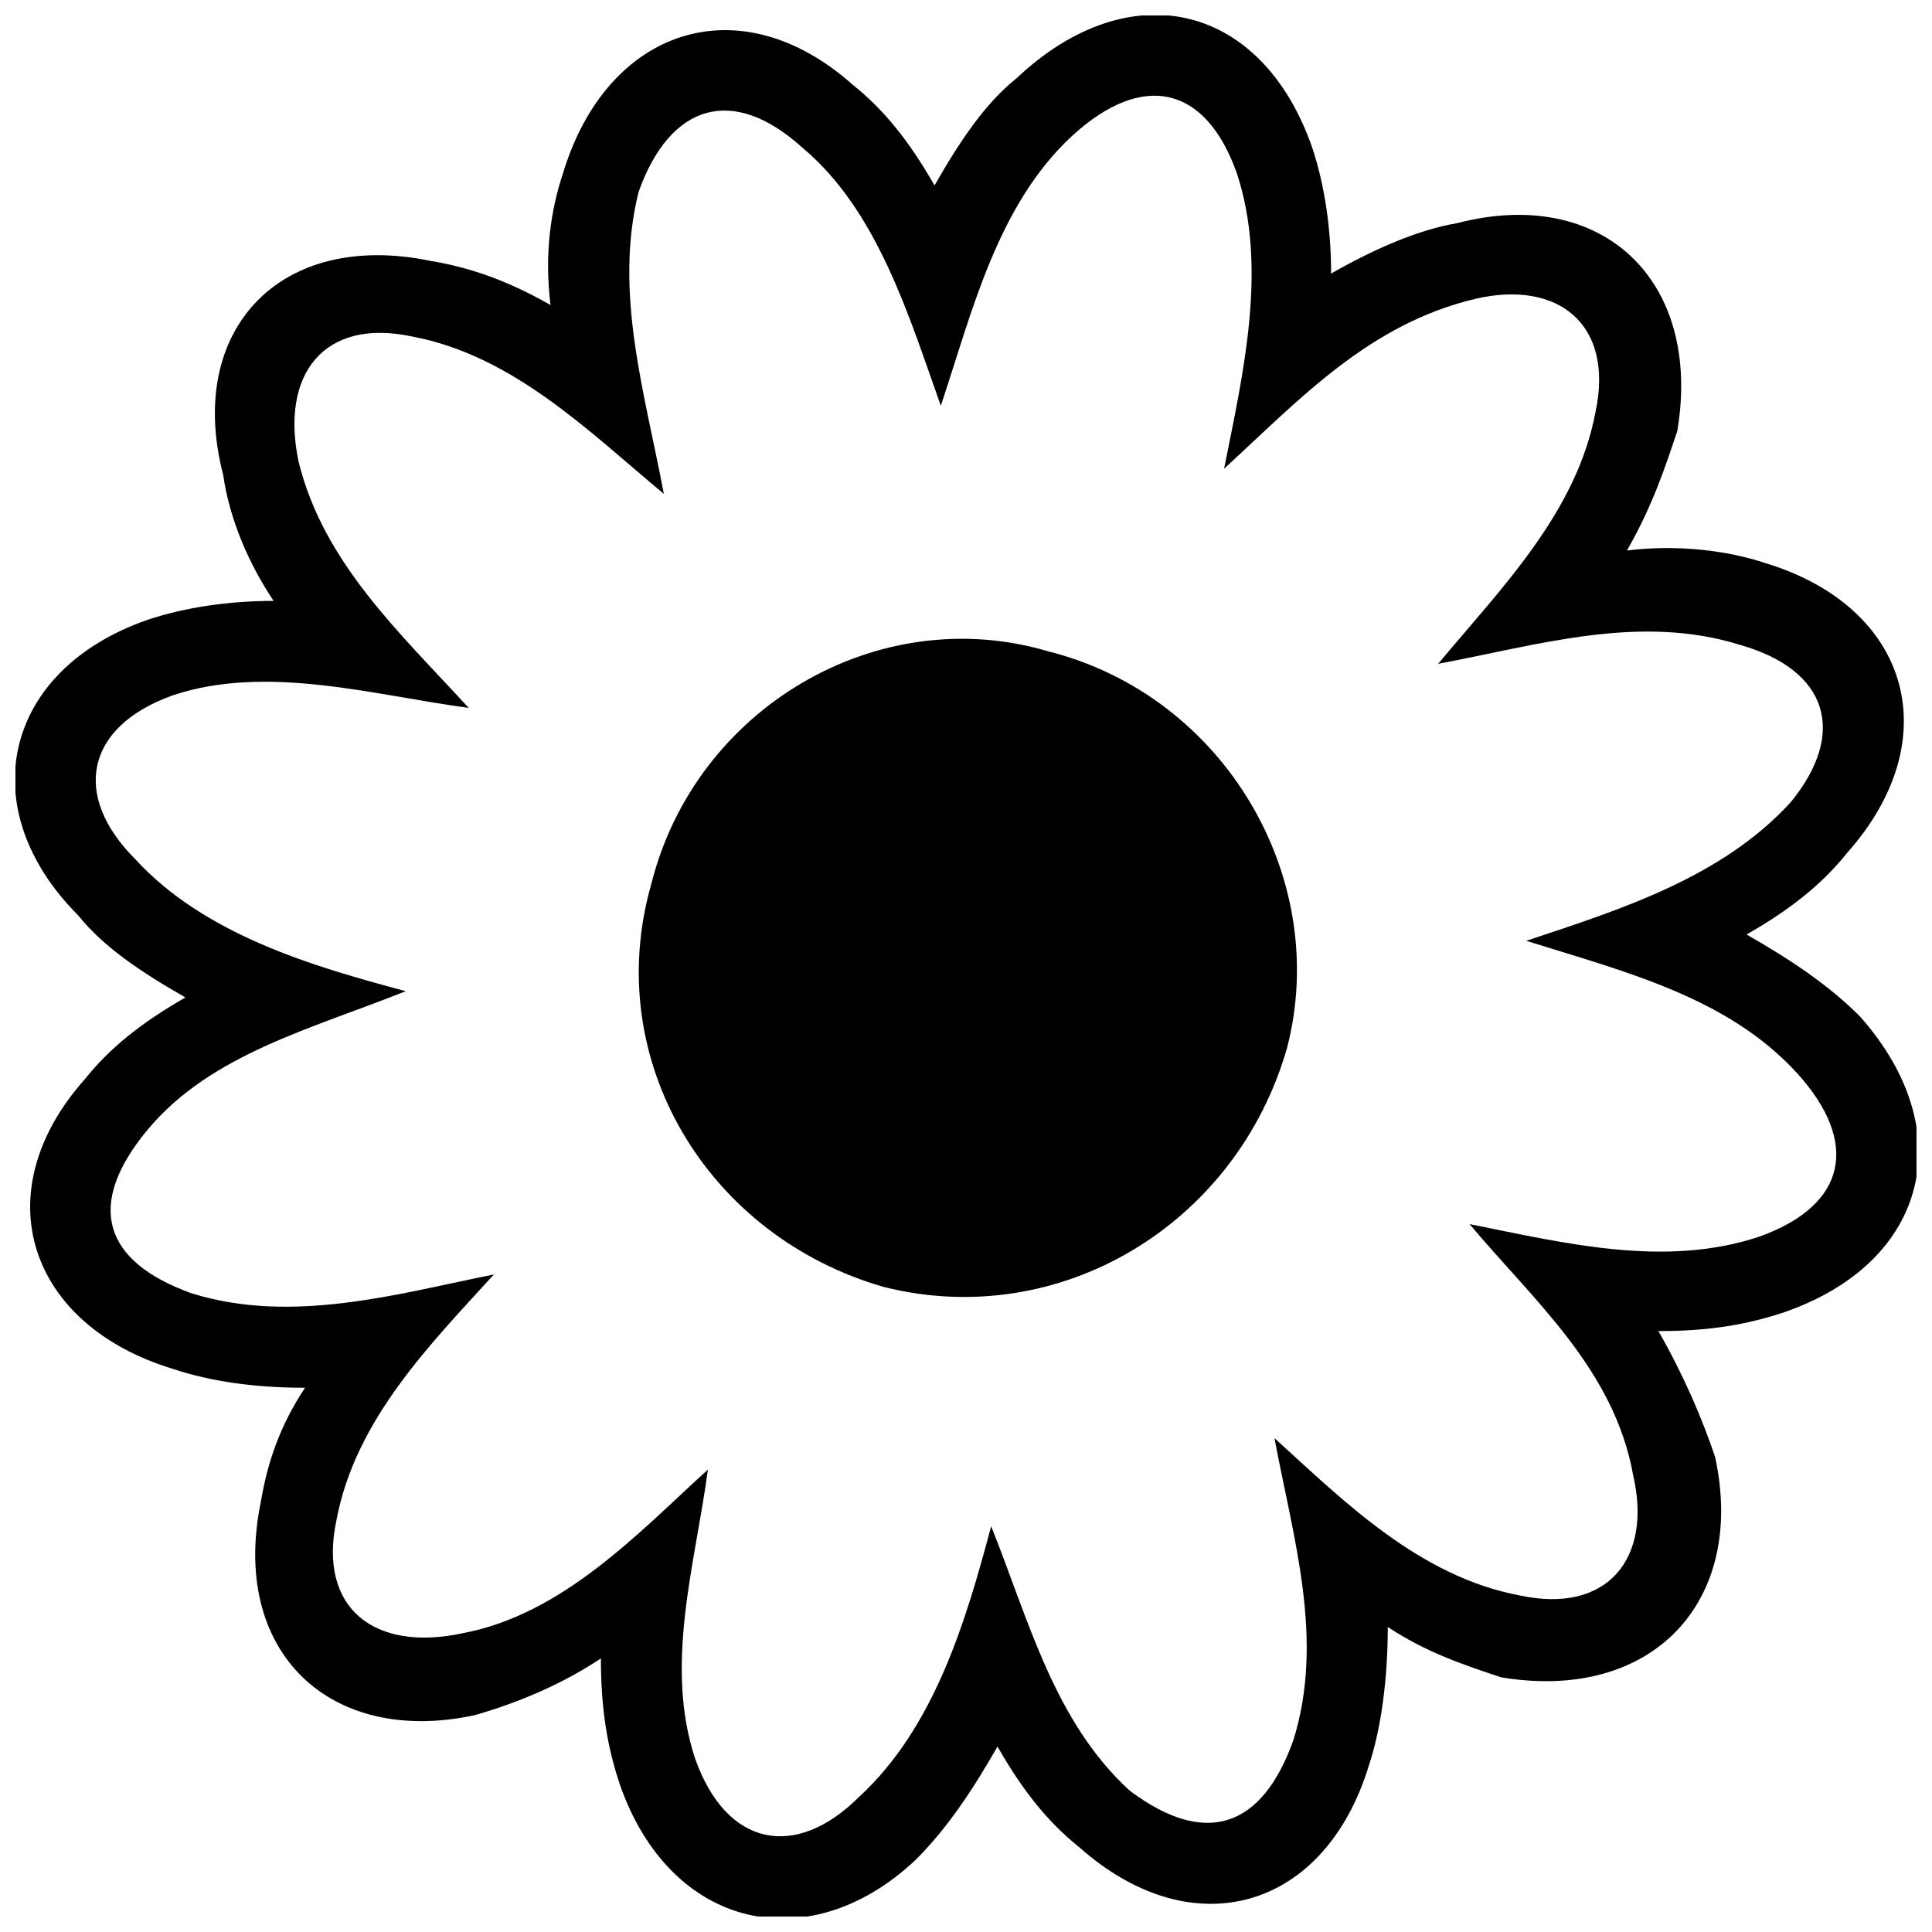 <?xml version="1.0" encoding="UTF-8"?>
<!-- The Best Svg Icon site in the world: iconSvg.co, Visit us! https://iconsvg.co -->
<svg width="800px" height="800px" version="1.1" viewBox="144 144 512 512" xmlns="http://www.w3.org/2000/svg">
 <defs>
  <clipPath id="a">
   <path d="m148.09 148.09h503.81v503.81h-503.81z"/>
  </clipPath>
 </defs>
 <g clip-path="url(#a)">
  <path d="m391.66 193.14c6.672-11.676 13.348-21.688 21.688-28.359 30.027-28.359 65.062-20.02 78.406 18.352 3.336 10.008 5.004 21.688 5.004 33.363 11.676-6.672 23.355-11.676 33.363-13.348 38.371-10.008 65.062 15.016 58.387 55.051-3.336 10.008-6.672 20.02-13.348 31.695 13.348-1.668 26.691 0 36.703 3.336 38.371 11.676 48.379 46.711 21.688 76.738-6.672 8.34-15.016 15.016-26.691 21.688 11.676 6.672 21.688 13.348 30.027 21.688 26.691 30.027 18.352 65.062-20.02 78.406-10.008 3.336-20.02 5.004-33.363 5.004 6.672 11.676 11.676 23.355 15.016 33.363 8.34 38.371-16.684 65.062-56.719 58.387-10.008-3.336-20.02-6.672-30.027-13.348 0 13.348-1.668 26.691-5.004 36.703-11.676 38.371-46.711 48.379-76.738 21.688-8.34-6.672-15.016-15.016-21.688-26.691-6.672 11.676-13.348 21.688-21.688 30.027-28.359 26.691-65.062 18.352-78.406-20.02-3.336-10.008-5.004-20.02-5.004-33.363-10.008 6.672-21.688 11.676-33.363 15.016-38.371 8.34-65.062-16.684-56.719-56.719 1.668-10.008 5.004-20.02 11.676-30.027-13.348 0-25.023-1.668-35.031-5.004-38.371-11.676-50.047-46.711-23.355-76.738 6.672-8.34 15.016-15.016 26.691-21.688-11.676-6.672-21.688-13.348-28.359-21.688-28.359-28.359-20.02-65.062 18.352-78.406 10.008-3.336 21.688-5.004 33.363-5.004-6.672-10.008-11.676-21.688-13.348-33.363-10.008-38.371 15.016-65.062 55.051-56.719 10.008 1.668 20.02 5.004 31.695 11.676-1.668-13.348 0-25.023 3.336-35.031 11.676-38.371 46.711-50.047 76.738-23.355 8.34 6.672 15.016 15.016 21.688 26.691zm-71.734 81.742c-20.02-16.684-40.039-36.703-66.73-41.707-23.355-5.004-35.031 10.008-30.027 33.363 6.672 26.691 26.691 45.043 45.043 65.062-25.023-3.336-53.383-11.676-78.406-3.336-23.355 8.34-26.691 26.691-10.008 43.375 18.352 20.02 46.711 28.359 71.734 35.031-25.023 10.008-51.715 16.684-68.398 36.703-16.684 20.02-11.676 35.031 11.676 43.375 26.691 8.34 55.051 0 80.074-5.004-16.684 18.352-36.703 38.371-41.707 65.062-5.004 23.355 10.008 35.031 33.363 30.027 26.691-5.004 46.711-26.691 65.062-43.375-3.336 25.023-11.676 51.715-3.336 76.738 8.34 23.355 26.691 26.691 43.375 10.008 20.02-18.352 28.359-46.711 35.031-71.734 10.008 25.023 16.684 51.715 36.703 70.066 20.02 15.016 35.031 10.008 43.375-13.348 8.34-26.691 0-53.383-5.004-80.074 18.352 16.684 38.371 36.703 65.062 41.707 23.355 5.004 35.031-10.008 30.027-31.695-5.004-28.359-26.691-46.711-43.375-66.73 25.023 5.004 51.715 11.676 76.738 3.336 23.355-8.34 26.691-25.023 10.008-43.375-18.352-20.02-45.043-26.691-71.734-35.031 25.023-8.34 51.715-16.684 70.066-36.703 15.016-18.352 10.008-35.031-13.348-41.707-26.691-8.34-53.383 0-80.074 5.004 16.684-20.02 36.703-40.039 41.707-66.73 5.004-23.355-10.008-35.031-31.695-30.027-28.359 6.672-46.711 26.691-66.73 45.043 5.004-25.023 11.676-53.383 3.336-78.406-8.34-23.355-25.023-26.691-43.375-10.008-20.02 18.352-26.691 46.711-35.031 71.734-8.34-23.355-16.684-51.715-36.703-68.398-18.352-16.684-35.031-11.676-43.375 11.676-6.672 26.691 1.668 53.383 6.672 80.074z"/>
 </g>
 <path d="m421.69 316.59c46.711 11.676 75.07 60.059 63.395 105.1-13.348 46.711-60.059 75.07-106.77 63.395-46.711-13.348-75.07-60.059-61.727-106.77 11.676-46.711 60.059-75.07 105.1-61.727z" fill-rule="evenodd"/>
</svg>